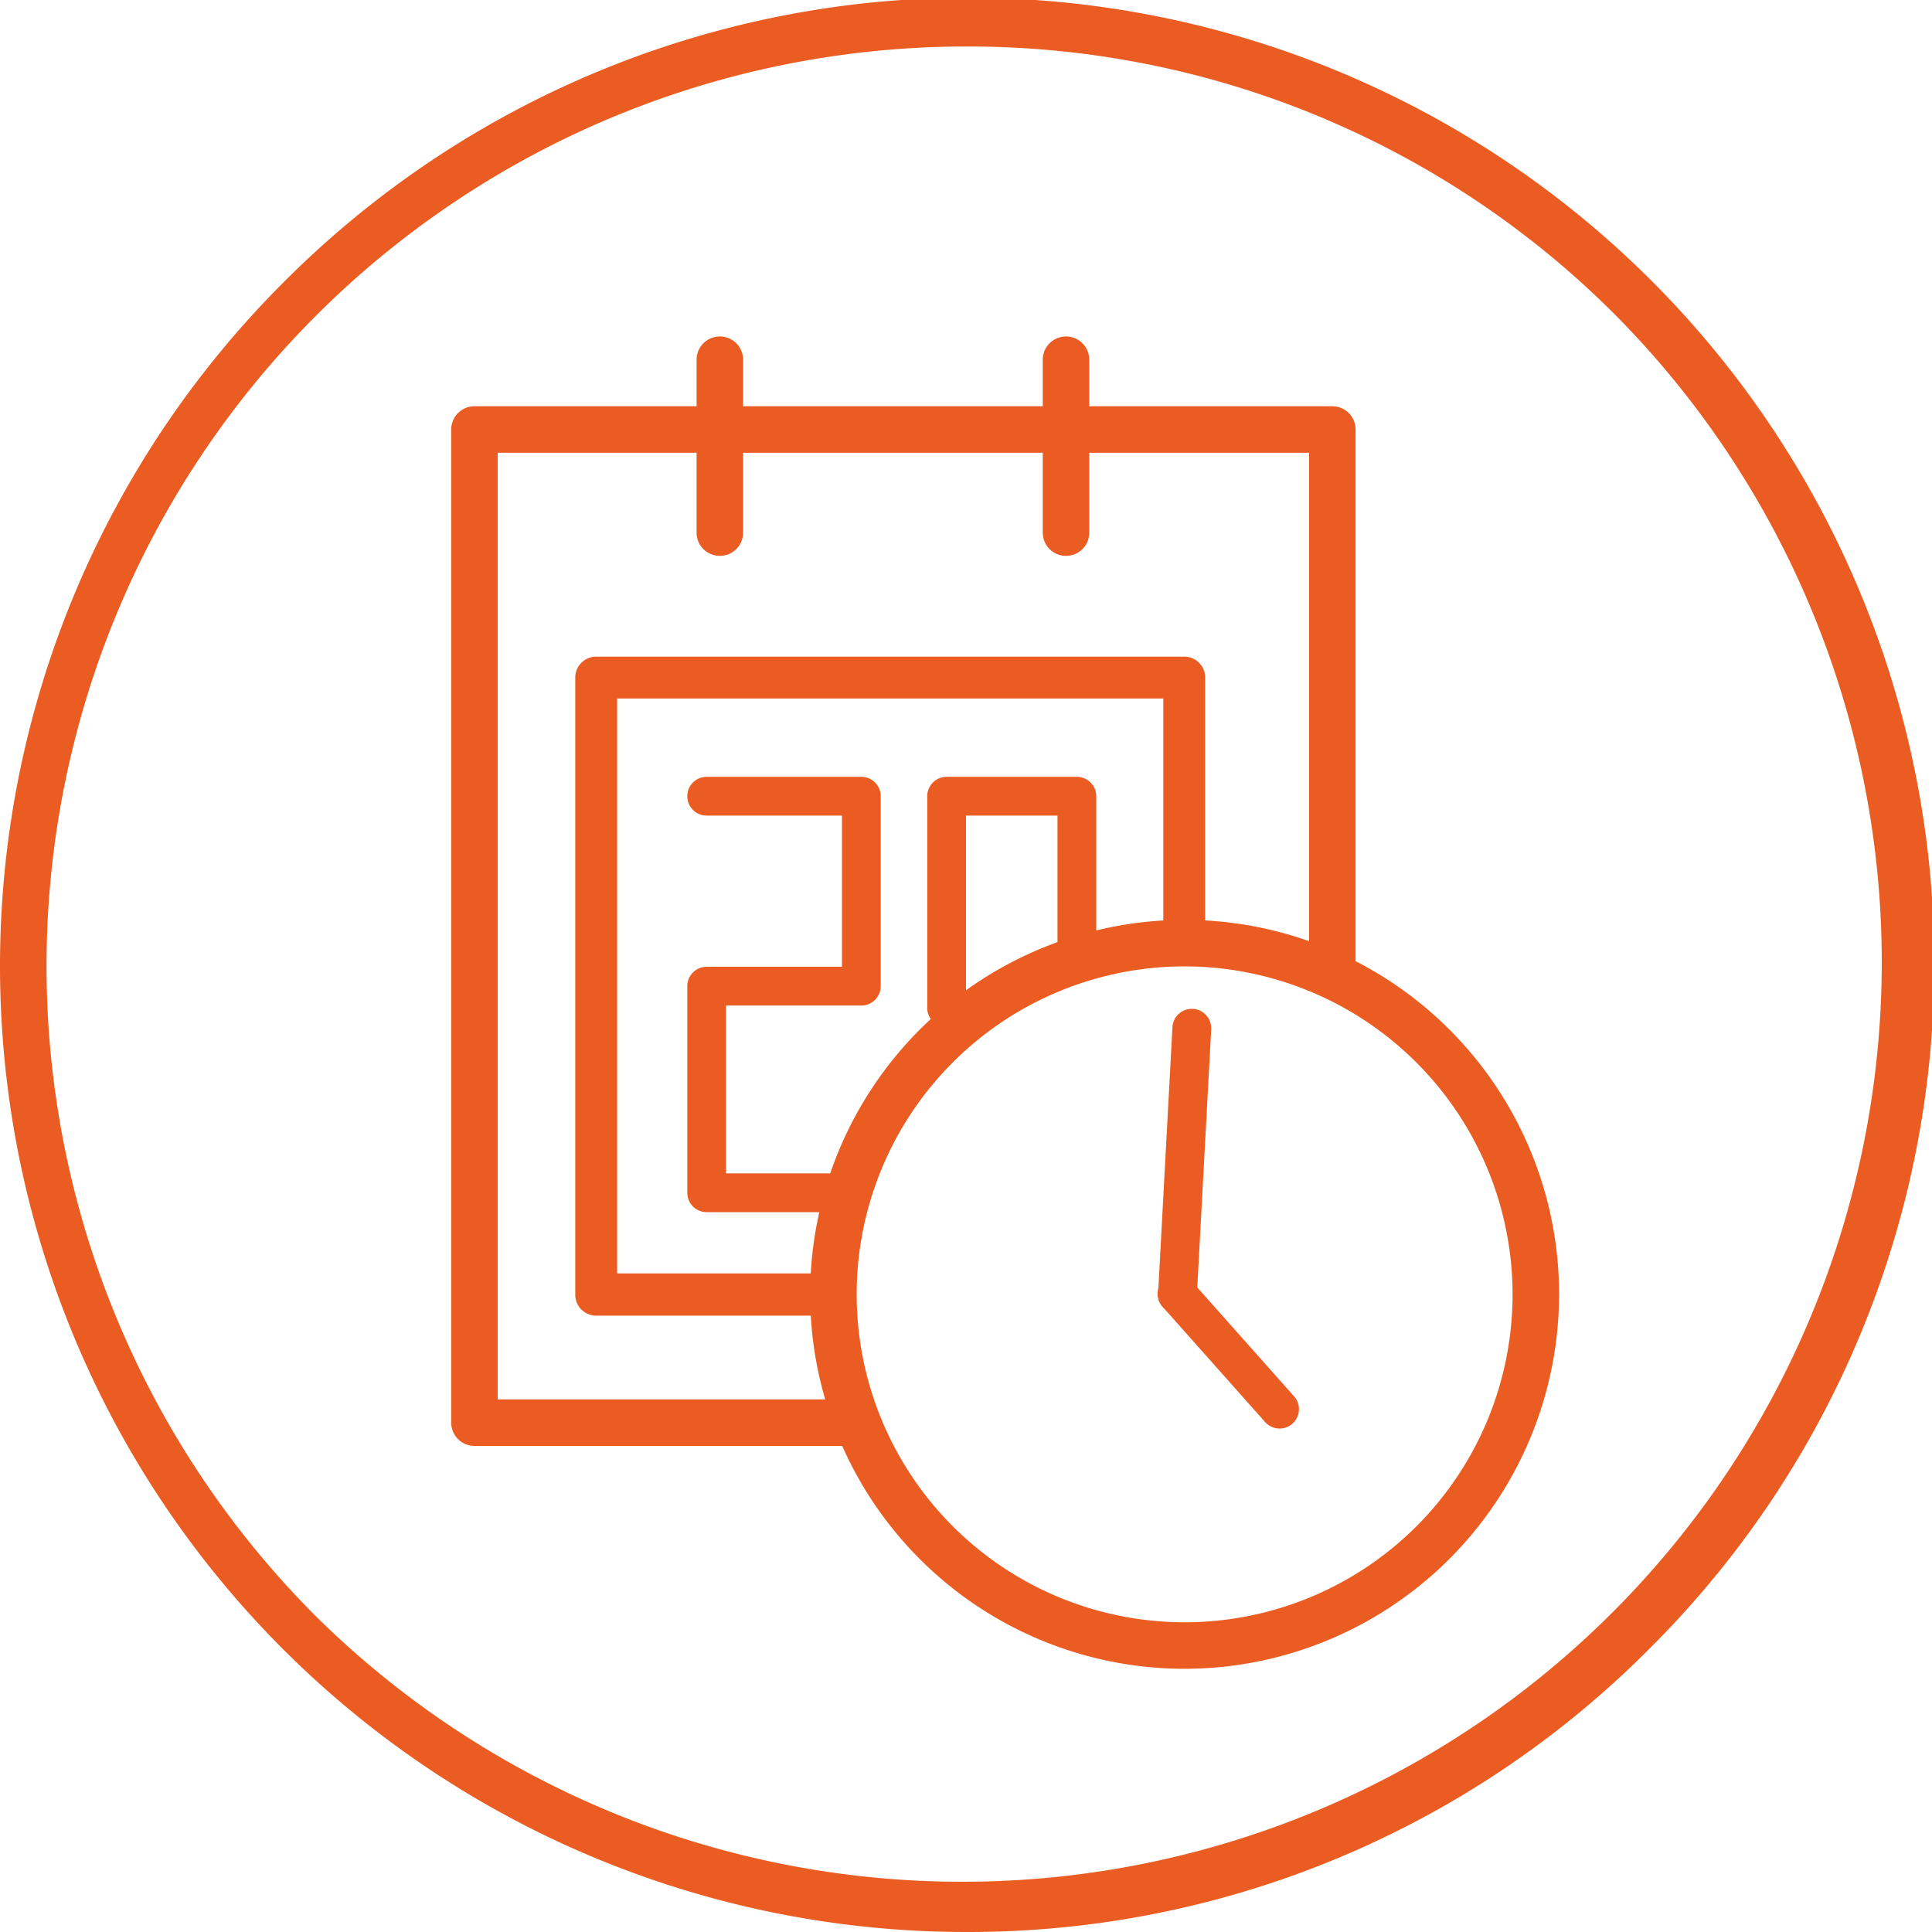 <svg id="Ebene_1" data-name="Ebene 1" xmlns="http://www.w3.org/2000/svg" viewBox="0 0 498.4 498.4"><defs><style>.cls-1{fill:#eb5c22;}</style></defs><g id="Vertrauen_2" data-name="Vertrauen 2"><path class="cls-1" d="M250,499.2A249.2,249.2,0,0,1,73.79,73.79,249.2,249.2,0,1,1,426.21,426.21,247.57,247.57,0,0,1,250,499.2Zm0-486.4A237.21,237.21,0,0,0,82.27,417.73,237.21,237.21,0,0,0,417.73,82.27,235.67,235.67,0,0,0,250,12.8Z" transform="translate(-0.8 -0.8)"/><path class="cls-1" d="M215.8,334.7c0-1.8.1-3.6.2-5.4H160V181H300.9v63.3c1.8-.1,3.6-.2,5.4-.2s3.6.1,5.4.2V175.6a5.38,5.38,0,0,0-5.4-5.4H154.6a5.38,5.38,0,0,0-5.4,5.4V334.8a5.38,5.38,0,0,0,5.4,5.4H216A49.64,49.64,0,0,1,215.8,334.7Z" transform="translate(-0.8 -0.8)"/><path class="cls-1" d="M306.4,431.3A96.6,96.6,0,1,1,403,334.7,96.7,96.7,0,0,1,306.4,431.3Zm0-181.2A84.6,84.6,0,1,0,391,334.7,84.69,84.69,0,0,0,306.4,250.1Z" transform="translate(-0.8 -0.8)"/><path class="cls-1" d="M304.56,339.7h-.27a5,5,0,0,1-4.73-5v-.28l3.69-68.5a5,5,0,0,1,10,.26v.28L309.55,335A5,5,0,0,1,304.56,339.7Z" transform="translate(-0.8 -0.8)"/><path class="cls-1" d="M330.89,369.32a5,5,0,0,1-3.74-1.68L300.8,338a5,5,0,1,1,7.47-6.64L334.62,361a5,5,0,0,1-3.73,8.33Z" transform="translate(-0.8 -0.8)"/><path class="cls-1" d="M218.4,373.8H123.2a6,6,0,0,1-6-6V111.6a6,6,0,0,1,6-6H344.5a6,6,0,0,1,6,6V248.2a6,6,0,1,1-12,0V117.6H129.2V361.8h89.2a6,6,0,1,1,0,12Z" transform="translate(-0.8 -0.8)"/><path class="cls-1" d="M186.5,144.2a6,6,0,0,1-6-6V93.6a6,6,0,0,1,12,0v44.6A6,6,0,0,1,186.5,144.2Z" transform="translate(-0.8 -0.8)"/><path class="cls-1" d="M275.8,144.2a6,6,0,0,1-6-6V93.6a6,6,0,1,1,12,0v44.6A6,6,0,0,1,275.8,144.2Z" transform="translate(-0.8 -0.8)"/><path class="cls-1" d="M217.1,313.5h-34a5,5,0,0,1-5-5V255.2a5,5,0,0,1,5-5H218v-39H183.1a5,5,0,1,1,0-10H223a5,5,0,0,1,5,5v49a5,5,0,0,1-5,5H188.1v43.3h29a5,5,0,1,1,0,10Z" transform="translate(-0.8 -0.8)"/><path class="cls-1" d="M245,265.8a5,5,0,0,1-5-5V206.2a5,5,0,0,1,5-5h33.6a5,5,0,0,1,5,5v37.6a5,5,0,1,1-10,0V211.2H250v49.6A5,5,0,0,1,245,265.8Z" transform="translate(-0.8 -0.8)"/></g></svg>